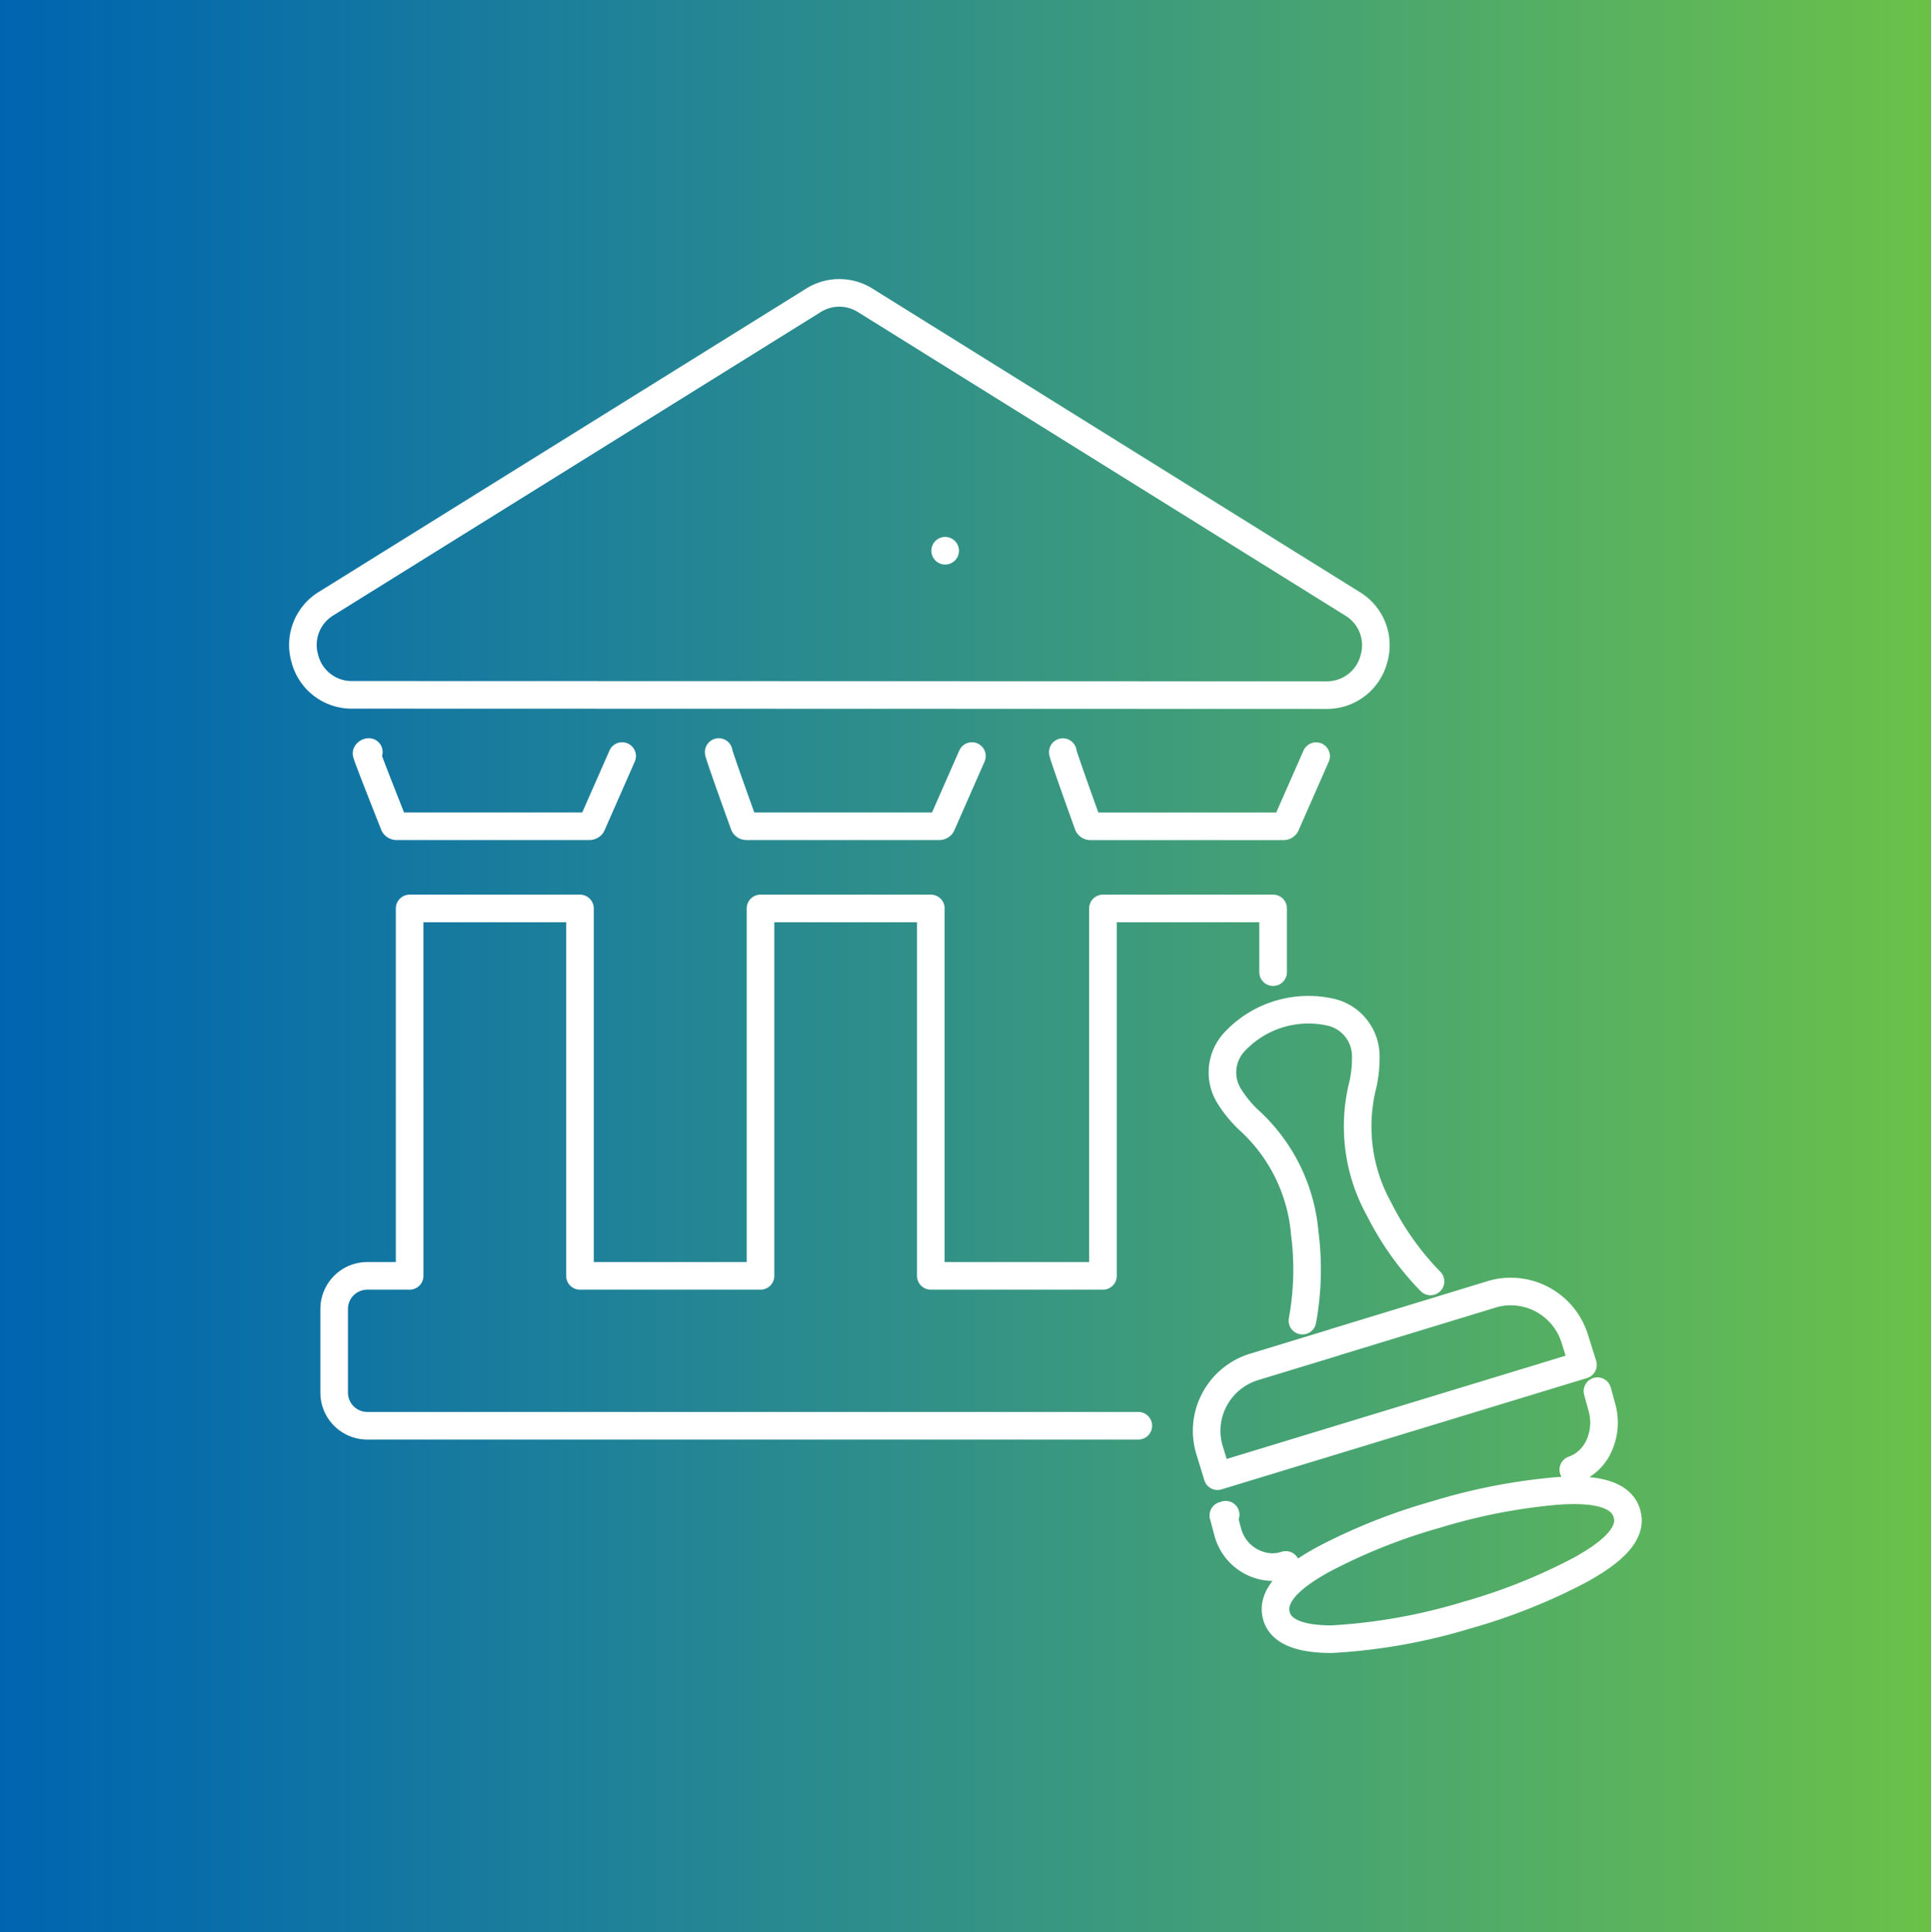 <svg xmlns="http://www.w3.org/2000/svg" xmlns:xlink="http://www.w3.org/1999/xlink" width="69.96" height="70" viewBox="0 0 69.96 70">
  <rect x="0" y="0" width="69.96" height="70" fill="#333333" stroke="none"/>
  <defs>
    <clipPath id="clip-path">
      <path id="Path_33205" data-name="Path 33205" d="M0,9.3H69.96v-70H0Z" transform="translate(0 60.697)" fill="none"/>
    </clipPath>
    <linearGradient id="linear-gradient" y1="1" x2="1" y2="1" gradientUnits="objectBoundingBox">
      <stop offset="0" stop-color="#0064b0"/>
      <stop offset="0.1" stop-color="#076daa"/>
      <stop offset="0.2" stop-color="#1276a2"/>
      <stop offset="0.3" stop-color="#1d809a"/>
      <stop offset="0.4" stop-color="#288990"/>
      <stop offset="0.5" stop-color="#339286"/>
      <stop offset="0.6" stop-color="#3e9c7b"/>
      <stop offset="0.7" stop-color="#49a570"/>
      <stop offset="0.8" stop-color="#55af63"/>
      <stop offset="0.9" stop-color="#60b856"/>
      <stop offset="1" stop-color="#6cc247"/>
    </linearGradient>
  </defs>
  <g id="Group_155870" data-name="Group 155870" transform="translate(0 60.697)">
    <g id="Group_155872" data-name="Group 155872" transform="translate(0 -60.697)" clip-path="url(#clip-path)">
      <g id="Group_155870-2" data-name="Group 155870">
        <path id="Path_33203" data-name="Path 33203" d="M0-60.7H69.959v70H0Z" transform="translate(0 60.697)" fill="url(#linear-gradient)"/>
      </g>
      <g id="Group_155871" data-name="Group 155871" transform="translate(10.977 10.619)">
        <path id="Path_33204" data-name="Path 33204" d="M6.124,5.035A2.432,2.432,0,0,0,3.8,3.315a2.315,2.315,0,0,0-.707.108L-2.573,5.152l-.009.006-.014.006H-2.6l-2.9.883A2.426,2.426,0,0,0-6.93,7.225a2.4,2.4,0,0,0-.178,1.846l.286.934L6.418,5.972ZM-6.528,11.4a.779.779,0,0,1-.083.028l.158.592A1.71,1.71,0,0,0-4.84,13.3a1.627,1.627,0,0,0,.491-.08M8.009,11.352c-.251-.859-1.567-.878-2.535-.812a21.172,21.172,0,0,0-4.348.845,21.015,21.015,0,0,0-4.118,1.636c-.845.467-1.944,1.192-1.693,2.053.182.626.992.836,2,.836a20.754,20.754,0,0,0,4.891-.87A21.032,21.032,0,0,0,6.319,13.4c.762-.426,1.73-1.052,1.73-1.8A1.243,1.243,0,0,0,8.009,11.352ZM.894,2.95A10.409,10.409,0,0,1-.958.351,6.174,6.174,0,0,1-1.551-4.2a4.538,4.538,0,0,0,.1-1.043,1.637,1.637,0,0,0-1.22-1.548A3.665,3.665,0,0,0-6.235-5.7a1.626,1.626,0,0,0-.153,1.954,4.454,4.454,0,0,0,.674.825A6.251,6.251,0,0,1-3.662,1.2a10.243,10.243,0,0,1-.084,3.17m9.814,5.4a1.613,1.613,0,0,0,.94-.887,2.023,2.023,0,0,0,.1-1.357l-.165-.6M-38.163-18.3a1.748,1.748,0,0,1-1.721-1.3,1.752,1.752,0,0,1,.776-2.01l17.639-10.977a1.764,1.764,0,0,1,1.889,0L-1.936-21.6a1.754,1.754,0,0,1,.776,2.01,1.756,1.756,0,0,1-1.721,1.3Zm21.473-5.22h0Zm-20.88,7.292a.1.1,0,0,0-.083.047c-.018.033,1,2.594,1,2.594a.106.106,0,0,0,.084.047h6.995a.111.111,0,0,0,.081-.042l1.1-2.5m3.5-.146c-.037,0,.92,2.641.92,2.641a.1.1,0,0,0,.084.047H-16.9a.107.107,0,0,0,.08-.042l1.1-2.5m3.294-.143c-.037,0,.917,2.641.917,2.641a.1.1,0,0,0,.084.047h6.995a.107.107,0,0,0,.08-.042l1.1-2.5M-4.808-8.254v-2.308h-6.165V2.748h-6.236v-13.31H-23.38V2.748h-6.541v-13.31h-6.171V2.748h-1.534a1.2,1.2,0,0,0-1.2,1.2v3.03a1.2,1.2,0,0,0,1.2,1.2H-9.692" transform="translate(39.956 32.852)" fill="none" stroke="#fff" stroke-linecap="round" stroke-linejoin="round" stroke-width="1"/>
      </g>
    </g>
  </g>
</svg>
